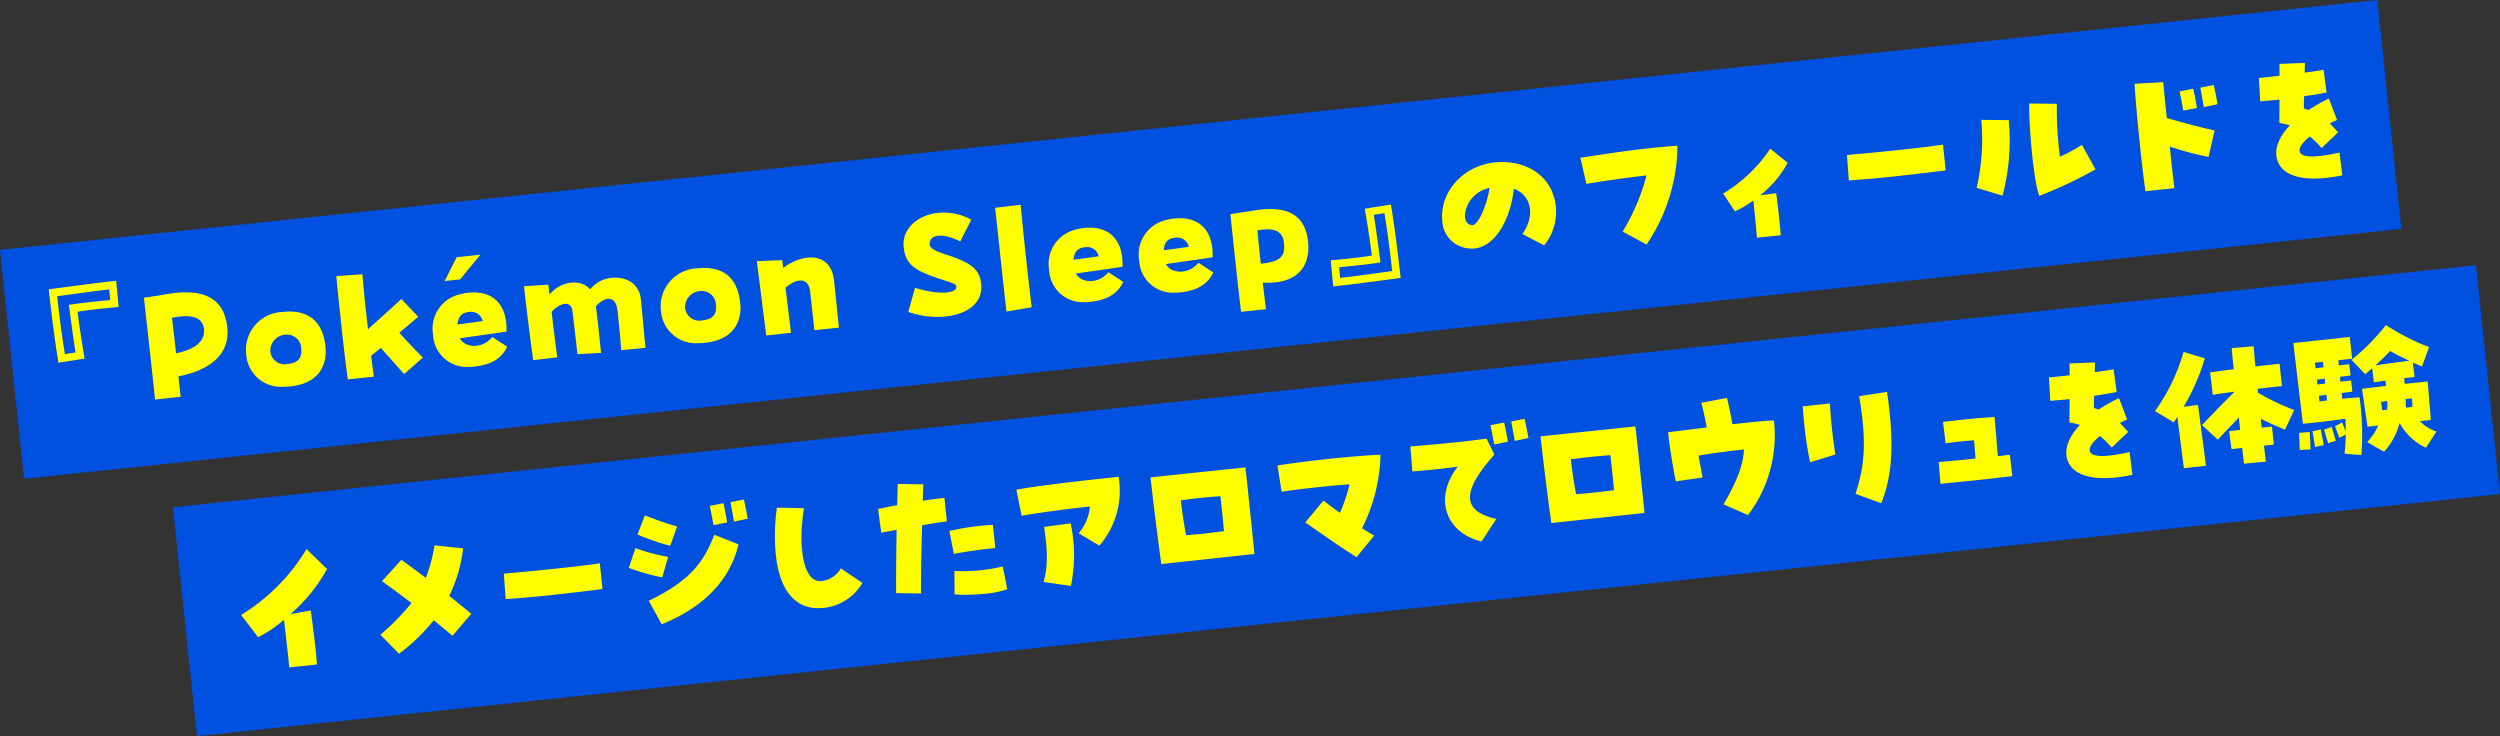 <svg xmlns="http://www.w3.org/2000/svg" width="292.622" height="86.161" viewBox="0 0 292.622 86.161">
  <rect x="0" y="0" width="292.622" height="86.161" fill="#333333" stroke="none"/>
  <g id="グループ_7267" data-name="グループ 7267" transform="translate(3695.151 -4151.047)">
    <path id="合体_1" data-name="合体 1" d="M20.237,59.372,289.805,31.039l2.816,26.789L23.053,86.161ZM0,29.246,278.256,0l2.815,26.789L2.815,56.035Z" transform="translate(-3695.151 4151.047)" fill="#0051e0"/>
    <path id="合体_2" data-name="合体 2" d="M27.553,66.893a14.17,14.17,0,0,1-3.026,2.038l-1.992-2.6a22.8,22.8,0,0,0,7.659-7.719l2.4,2.336a18.513,18.513,0,0,1-4.3,5.284l2.4-.434c.277,2.125.575,4.266.719,6.331l-3.24.341C28.031,70.933,27.731,68.413,27.553,66.893Zm11.279,1.747a26.05,26.05,0,0,0,3.646-3.713c-1.18-.89-2.357-1.761-3.454-2.552l2.272-2.5c.88.632,1.862,1.361,2.864,2.107a18.472,18.472,0,0,0,1.013-3.8l3.349.354A17.153,17.153,0,0,1,46.9,64.1c.948.751,1.838,1.472,2.573,2.1l-2.192,2.566c-.635-.531-1.389-1.157-2.2-1.814A21.587,21.587,0,0,1,41.02,70.87ZM70.25,64.668c4.822-2.335,6.393-4.437,7.677-7.721l2.831,1.114c-1.08,4.53-4.458,7.527-8.988,9.361Zm14.871-5.4a23.535,23.535,0,0,1,.128-5.5l3.174.065c-.785,4.933.049,8.736,2.019,8.529a2.943,2.943,0,0,0,2.287-1.489l2.533,1.706a5.934,5.934,0,0,1-4.58,2.925,5.728,5.728,0,0,1-.6.032C87.3,65.539,85.55,63.35,85.121,59.268ZM53.284,61.492c3.408-.286,9.372-.895,11.238-1.218L64.84,63.3c-.858.108-3.627.454-6.455.751-1.754.185-3.513.333-4.879.422Zm52.76,2.418-.016-2.731a20.231,20.231,0,0,0,5.665-.523l.515,2.66a10.439,10.439,0,0,1-2.623.529,22.673,22.673,0,0,1-2.3.126A10.52,10.52,0,0,1,106.043,63.91Zm-6.837-.132c-.021-.885,0-4.145.054-7.408-.6.118-1.209.218-1.794.333l-.382-2.783c.939-.19,1.63-.335,2.235-.435.047-1.453.067-2.124.082-2.488l2.992.048c-.034.709-.058,1.346-.069,1.925.711-.129,1.515-.231,2.535-.338l.287,2.739c-1,.141-2.013.3-2.9.468-.085,2.977-.155,6.966-.121,7.977Zm17.256-1.307c.489-1.716.508-3.438.064-6.45l3.106-.417a17.685,17.685,0,0,1,.028,7.328ZM67.91,60.823,68.7,58.5a20.583,20.583,0,0,0,3.819,1.028l-.688,2.408A26.285,26.285,0,0,1,67.91,60.823Zm61.075-10.6,11.1-1.166c.1.8.243,2.146.4,3.686.221,2.1.478,4.548.66,6.447l-10.9,1.182C129.655,56.089,129.11,51.422,128.984,50.223Zm3.54,2.687c.226,1.8.367,2.8.628,4.079,1.634-.117,2.438-.22,4.422-.464-.121-1.49-.2-2.206-.413-4.1C135.186,52.575,134.365,52.68,132.524,52.909ZM147.1,55.5l2.12-2.558c.649.493,1.279.969,1.926,1.444a18.928,18.928,0,0,0,1.133-3.341c-2.375.141-6.737.654-7.945.871l-.5-3.078c1.53-.251,3.816-.545,6.107-.787,2.183-.229,4.391-.407,5.958-.481a19.983,19.983,0,0,1-2.155,8.607c.465.294.932.59,1.412.865L153.1,59.562C151.217,58.384,149.477,57.155,147.1,55.5Zm-41.668.994a31.542,31.542,0,0,1,5.1-.716l.286,2.721c-1.506.14-3.736.447-4.851.69Zm-36.5.416L69.8,54.67a36.77,36.77,0,0,0,3.775,1.305l-.812,2.257A26.165,26.165,0,0,1,68.928,56.915Zm51.64-.143a5.625,5.625,0,0,0,1.318-3.125c-2.168.21-5.934.715-8,1.076l-.609-3.048c1.737-.346,6.006-.885,11.967-1.511a4.52,4.52,0,0,1,.084.625A9.841,9.841,0,0,1,123,58.218Zm44.375-7.795c-1.552.218-3.486.421-5.317.559l-.235-2.925c3.572-.285,6.707-.6,8.917-.92l.921,1.876c-3.886,4.354-3.81,6.627.229,7.523l-1.731,2.643C163.438,56.7,162.132,52.548,164.943,48.977ZM77.391,53.564l1.6-.313c.161.671.346,1.738.436,2.254l-1.6.312C77.729,55.23,77.534,54.237,77.391,53.564Zm97.241-8.14,11.1-1.166c.1.8.244,2.146.406,3.686.22,2.1.478,4.548.66,6.447l-10.9,1.182C175.3,51.291,174.758,46.625,174.632,45.425Zm3.541,2.687c.226,1.8.367,2.8.627,4.079,1.635-.117,2.439-.22,4.422-.464-.12-1.489-.2-2.206-.413-4.1C180.834,47.777,180.013,47.882,178.173,48.111ZM79.825,53.127l1.56-.309c.161.671.362,1.718.454,2.251l-1.613.333C80.121,54.743,79.928,53.768,79.825,53.127Zm116.223.255c1.61-2.757,2.3-4.6,2.4-6.424-1.844.194-3.7.444-5.317.722.225,1.28.379,2.06.468,2.558l-3.138.456c-.4-2.111-.706-3.962-.845-5.287-.017-.161-.033-.322-.049-.465,1.323-.158,2.912-.361,4.52-.566-.208-1.118-.383-1.914-.629-2.884l3-.569c.277,1.256.4,1.7.632,3.083,2.791-.311,4.172-.438,4.859-.438a15.374,15.374,0,0,1-3.036,11.07ZM211.5,52.156c.924-2.921,1.43-5.508.428-11.429l3.259-.506q.189,1.284.308,2.411c.534,5.084.009,8.18-.984,10.619Zm9.744-3.721c1.148-.1,2.743-.252,4.3-.416l-.17-2.136c-1.167.086-2.114.2-3.329.349l-.3-2.5c.822-.1,1.609-.187,2.38-.268,1.217-.128,2.382-.232,3.641-.311.086.823.244,2.671.392,4.593.537-.057,1.019-.126,1.413-.167l.281,2.5c-1.323.157-2.645.314-4.042.461-1.378.145-2.83.28-4.369.442Zm14.982-.562c-.23-1.152.3-2.475,1.539-3.781a6.931,6.931,0,0,0-1.225-.288c.013-1.087.012-1.956.02-2.735-.68.071-1.416.13-2.259.2l-.161-2.734,2.417-.255c0-.489.007-.959,0-1.393l2.975-.113c-.016.364-.013.743-.025,1.143.751-.1,1.48-.21,2.209-.341l.352,2.66c-.762.152-1.67.3-2.633.439-.019.509-.023.98-.031,1.433.225.068.393.122.562.176a18.45,18.45,0,0,1,2.376-1.336l.951,2.507c-.277.12-.553.257-.846.4.428.445.714.758.962,1.057l-1.925,1.832a10.621,10.621,0,0,0-1.373-1.358c-.819.647-1.26,1.273-1.2,1.7.121.8,1.734.831,4.67.178l.335,2.662a18.624,18.624,0,0,1-1.922.311,13.312,13.312,0,0,1-1.389.077C238.1,50.313,236.549,49.46,236.228,47.874Zm12.95-4.728-.421.642-2.2-1.325a22.313,22.313,0,0,0,3.344-6.922l2.487.752a25.113,25.113,0,0,1-2.48,5.673l1.677-.23c.091.7.741,5.5.931,7.141l-2.578.271C249.752,47.738,249.376,44.845,249.179,43.146Zm7.586,3.638-1.253.131-.276-2.107,1.289-.135-.152-1.451c-.8.844-1.566,1.631-2.461,2.594l-1.844-1.706c1.43-1.544,2.546-2.639,3.806-3.911-1.055.129-1.982.263-2.549.376l-.312-2.627c.694-.11,1.693-.251,2.765-.382-.1-.913-.185-1.754-.241-2.472l2.565-.215c.061.753.126,1.543.213,2.366,1.215-.146,2.272-.257,2.826-.315l.275,2.614c-.68.072-1.718.181-2.844.318l.049.465a28.757,28.757,0,0,0,4.23,2.017l-1.079,2.3c-1.022-.418-1.933-.828-2.831-1.277l.109,1.039,1.2-.126.222,2.112-1.164.122c.088.66.156,1.305.234,1.876l-2.564.233C256.921,48.106,256.837,47.481,256.765,46.784ZM205.5,43.99c-.073-.7-.129-1.4-.182-2.08l3.186-.336c.11,2.251.42,4.517.628,5.98l-2.945.906A39.721,39.721,0,0,1,205.5,43.99Zm63.241,3.47c.085-.751.13-1.516.145-2.241l-.758.369c-.2-.486-.305-.837-.5-1.341l.839-.45c.128.348.247.625.419,1.06,0-.525-.018-1.03-.047-1.48-.931.1-1.856.249-2.733.342l-2.237.235c-.456-3.825-.874-7.275-1.121-9.456,2.722-.286,4.762-.5,6.6-.713l.287,2.559-1.611.169c0,.181.022.378.046.61.572-.06,1.019-.125,1.215-.146l.158,1.323c-.251.026-.7.091-1.233.148.021.2.022.378.059.572.573-.059,1.037-.127,1.234-.148l.157,1.323c-.25.026-.714.094-1.251.149l.072.68c.7-.073,1.345-.123,2.009-.175a30.635,30.635,0,0,1,.221,6.764Zm-3.01-6.778c.022.214.065.445.087.66.3-.049.589-.079.874-.128l-.068-.644C266.3,40.6,266,40.636,265.734,40.683Zm-.218-1.9.06.573c.269-.029.59-.08.912-.114l-.06-.572C266.088,38.709,265.784,38.741,265.516,38.786Zm-.244-1.983c.022.214.065.446.087.661.268-.029.589-.08.929-.116l-.068-.644Zm6.116,9.293a6.69,6.69,0,0,0,1.3-1.929l-1.253.131c-.316-2.138-.544-3.8-.648-4.438.752-.079,2.145-.262,2.807-.331l-.066-.627-1.355.2-.191-1.645-.813.7-1.607-1.678a25.087,25.087,0,0,0,4.024-4.079,27.06,27.06,0,0,0,5.049,2.582l-.828,2.277-1.063-.467.194,1.681c-.357.037-.768.1-1.2.144,0,.216.029.449.051.664.949-.1,1.862-.2,2.687-.265.066.97.209,2.331.365,4.5l-1.271.133a4.459,4.459,0,0,0,1.937,1.209l-1.229,1.9a6.64,6.64,0,0,1-3.07-2.863l-.036,0a7.993,7.993,0,0,1-1.8,3.338Zm1.641-4.715c.03.286.084.625.121.983l.591-.062a8.648,8.648,0,0,0,0-1.014C273.495,41.333,273.262,41.357,273.029,41.382Zm2.862-.319c.018.342.018.686.033,1.01.251-.026.5-.07.769-.1l-.05-.991Zm-3.545-3.935c1.407-.221,2.764-.4,3.979-.544-.724-.34-1.467-.7-2.255-1.139C273.5,36.047,272.908,36.617,272.346,37.128Zm-8.926,7.889,1.239-.095c.028.613.085,1.149.105,2.034l-1.259.078C263.464,46.3,263.462,45.753,263.42,45.016Zm1.573-.184.974-.211c.065.445.233,1.188.338,1.846l-1.011.2C265.2,46.149,265.088,45.383,264.993,44.833Zm-96.217-.711,1.6-.312c.161.671.346,1.738.436,2.253l-1.6.313C169.132,45.949,168.971,45.115,168.776,44.122Zm97.573.514.89-.311c.117.422.3.982.478,1.615l-.893.293C266.664,45.743,266.495,45.164,266.349,44.636Zm-95.139-.95,1.561-.309c.1.442.288,1.364.454,2.251l-1.612.332C171.507,45.3,171.313,44.326,171.21,43.685ZM11.161,29.2l1.977-.3c.6-.118,1.172-.214,1.691-.268,4.369-.459,5.819,1.47,6.095,4.083.3,2.846-1.676,4.9-5.72,5.687.11,1.038.188,1.79.252,2.4l-2.989.314C12.18,38.382,11.361,30.939,11.161,29.2Zm3.288,2.352c.191,1.645.352,3,.472,4.149,2.623-.529,3.39-1.66,3.269-2.823-.1-.966-.769-1.516-2.133-1.516A8.017,8.017,0,0,0,14.449,31.556Zm8.69,4.335a4.446,4.446,0,0,1,4.25-5.026c2.829-.3,4.694.918,5.023,4.051.219,2.076-.687,4.307-4.107,4.667a7.316,7.316,0,0,1-.765.041A4.075,4.075,0,0,1,23.139,35.891Zm4.495-2.355a1.877,1.877,0,0,0-1.67,2.022,1.689,1.689,0,0,0,2.065,1.393c1.182-.124,1.664-.7,1.544-1.845a1.655,1.655,0,0,0-1.71-1.583A2.194,2.194,0,0,0,27.634,33.536Zm6.5-2.366c-.166-1.576-.328-3.115-.454-4.5l3.055-.212c.135,1.633.37,4.034.658,6.429,1.436-1.309,3.143-2.81,3.9-3.541l1.976,2.091c-.881.744-1.562,1.322-2.211,1.861.862.977,1.614,1.749,2.75,2.914l-2.186,1.931c-1.149-1.291-1.949-2.184-2.729-3.062-.352.273-.717.582-1.137.9q.167,1.339.313,2.464l-3.043.32C34.732,36.663,34.42,33.872,34.136,31.17Zm10.871,2.35a4.121,4.121,0,0,1,2.947-4.671,6.961,6.961,0,0,1,1.188-.234c2.238-.235,4.133.743,4.426,3.535a8.122,8.122,0,0,1,.033,1.01c-1.744.274-3.744.538-5.455.79.508,1.051,2.515,1.365,3.8-.146l1.729,1.121c-.644,1.443-1.965,2.143-3.862,2.343a6.1,6.1,0,0,1-.638.034A3.946,3.946,0,0,1,45.007,33.52Zm3.908-2.6c-.673.143-.982.646-1.047,1.413.8-.1,2.018-.266,2.945-.4a1.38,1.38,0,0,0-1.36-1.083A2.323,2.323,0,0,0,48.915,30.92Zm-48.9-2.7c4.426-.592,6.177-.813,7.322-.933l.573-.06L8.2,30.276c-2.078.2-3.421.341-4.81.56.211,1.661.45,3.247.83,5.487l-3.062.485C.739,34.227.464,32.138.017,28.222Zm.989.8c.374,3.218.561,4.647.912,6.782l1.246-.2c-.3-1.85-.6-4.207-.784-5.565,1.138-.192,3.125-.4,4.828-.562l-.094-1.239C6.162,28.318,5.307,28.444,1.006,29.023Zm54.645-1.165,2.859-.174c.022.214.064.608.139,1.143,1.316-1.6,3.659-1.868,4.75-.608a3.712,3.712,0,0,1,2.34-1.332c2.005-.211,3.407.728,3.595,2.518.151,1.432.4,4.338.541,5.663l-2.848.281c-.068-1.151-.348-4-.439-4.7-.192-1.645-1.373-1.7-2.526-.441.247,1.839.5,4.382.609,5.457L61.9,35.8c-.12-1.146-.491-4.329-.586-5.061-.148-1.233-1.426-.991-2.432.111.2,1.734.453,3.79.669,5.324l-2.825.333C56.331,33.633,55.905,30.275,55.652,27.859Zm16.036,2.93a4.446,4.446,0,0,1,4.25-5.026c2.829-.3,4.694.918,5.023,4.051.219,2.076-.688,4.307-4.107,4.667a7.319,7.319,0,0,1-.765.041A4.075,4.075,0,0,1,71.688,30.788Zm4.495-2.354a1.876,1.876,0,0,0-1.67,2.021,1.69,1.69,0,0,0,2.065,1.394c1.182-.124,1.664-.7,1.544-1.846a1.655,1.655,0,0,0-1.71-1.582A2.194,2.194,0,0,0,76.182,28.434Zm6.726-3.513,2.974-.113c.019.179.052.5.1.913,2.468-1.834,5.616-1.84,5.968,1.508.068.644.5,4.8.558,5.479l-2.865.3c-.066-.627-.315-2.827-.488-4.474-.181-1.718-1.535-1.685-2.893-.492.248,2.02.533,4.378.644,5.271L84,33.62Zm17.727,5.937.79-2.815c2.808.881,4.92.659,4.836-.147-.04-.376-.795-.5-2.523-1.093-2.592-.9-3.452-1.682-3.644-3.508-.228-2.165,1.648-3.775,4.029-4.025a6.709,6.709,0,0,1,3.885.8L106.718,22.6c-2.666-1.258-3.674-.519-3.577.412.029.268.3.62,1.8,1.1,3.089.979,4.04,1.766,4.221,3.484.239,2.274-1.709,3.546-4.162,3.8a9.158,9.158,0,0,1-.956.049A10.38,10.38,0,0,1,100.635,30.858Zm37.694-11.436,2.6-.4c.338-.054.659-.106.963-.138,3.777-.4,5.262,1.166,5.536,3.762.193,1.844-.267,5.042-5.306,4.793.151,1.269.288,2.395.381,3.109l-2.918.307C139.245,28.14,138.6,22,138.329,19.422Zm3.167,1.894c.1,1.129.247,2.525.392,3.9,2.82-.206,2.829-1.329,2.7-2.51-.086-.816-.531-1.51-1.956-1.51A6.414,6.414,0,0,0,141.5,21.316Zm-30.7-2.638,2.985-.349q.725,7.417,1.3,11.99l-2.951.509C111.815,28.218,111.23,22.65,110.795,18.678Zm6.32,7.264a4.121,4.121,0,0,1,2.948-4.672,6.961,6.961,0,0,1,1.188-.234c2.237-.235,4.132.743,4.426,3.535a8.123,8.123,0,0,1,.033,1.01c-1.745.274-3.744.538-5.455.791.508,1.05,2.515,1.364,3.8-.147l1.729,1.121c-.645,1.444-1.965,2.143-3.863,2.343a6.1,6.1,0,0,1-.638.034A3.944,3.944,0,0,1,117.114,25.942Zm3.907-2.6c-.672.143-.982.646-1.046,1.413.8-.1,2.017-.266,2.945-.4a1.38,1.38,0,0,0-1.361-1.082A2.336,2.336,0,0,0,121.021,23.341Zm6.637,1.492a4.121,4.121,0,0,1,2.947-4.671,6.971,6.971,0,0,1,1.189-.234c2.237-.235,4.132.743,4.425,3.535a8.263,8.263,0,0,1,.034,1.01c-1.745.274-3.745.538-5.456.79.508,1.051,2.515,1.365,3.8-.146l1.729,1.121c-.644,1.443-1.965,2.143-3.862,2.342a6.1,6.1,0,0,1-.64.034A3.944,3.944,0,0,1,127.658,24.833Zm3.908-2.6c-.673.143-.982.646-1.046,1.413.8-.1,2.017-.266,2.944-.4a1.38,1.38,0,0,0-1.36-1.082A2.324,2.324,0,0,0,131.566,22.233Zm18.517,2.6c2.079-.2,3.421-.342,4.81-.56-.211-1.661-.449-3.247-.83-5.487l3.062-.485c.417,2.581.69,4.67,1.138,8.586-4.427.592-6.178.813-7.323.933l-.572.059Zm5.033-5.325c.3,1.85.606,4.208.784,5.565-1.138.192-3.125.4-4.828.562l.094,1.238c.95-.081,1.806-.208,6.107-.787-.374-3.218-.561-4.647-.912-6.781ZM47.766,24.456l2.78-.292-2.382,2.893-1.8.19Zm118.641-1.017a3.377,3.377,0,0,1-3.271-3.221c-.343-3.258,2.309-6.451,6.121-6.852,3.652-.383,6.79,1.567,7.164,5.129a6.244,6.244,0,0,1-1.365,4.578l-2.546-1.326c1.527-2.169,1.082-4.512-.993-5.307-.5,4.149-2.511,7.006-4.9,7.006C166.548,23.446,166.477,23.444,166.406,23.439Zm-.63-3.752c.043.411.212.973.849,1.014.658.058,1.665-2.075,2.042-4.341A3.528,3.528,0,0,0,165.776,19.687Zm18.466,1.769a24.859,24.859,0,0,0,2.8-6.575c-2.183.248-5.552.729-7.045.995l-.7-3.058c3.9-.608,6.166-.919,8.242-1.138,1.021-.107,2.007-.193,3.12-.274a20.887,20.887,0,0,1-3.617,11.566Zm15.292-3.634a13.2,13.2,0,0,1-2.146,1.275L196.009,17a17.322,17.322,0,0,0,5.512-5.249l2.038,1.65a12.328,12.328,0,0,1-3.219,3.814l1.875-.252c.219,1.57.394,3.235.535,4.921l-2.793.293C199.892,21.223,199.682,19.055,199.535,17.822Zm32.308-11.36,3.226.041a41.335,41.335,0,0,0,.361,6.188A19.371,19.371,0,0,0,238,11.3l1.587,2.874a49.636,49.636,0,0,1-6.57,3.1C232.309,15.553,231.749,8.5,231.843,6.462Zm-6.166,9.878a24.979,24.979,0,0,0,.539-7.966l3.226.041a25.307,25.307,0,0,1-.736,8.837ZM244.8,11.4c-.269-2.56-.531-5.392-.634-7.245l3.346-.189c.1.949.244,2.49.422,4.19,1.421.43,4.382,1.223,5.6,1.457l-.706,3.1a34.46,34.46,0,0,1-4.543-1.205c.231,2.2.437,4.153.548,4.865l-3.384.356C245.3,15.907,245.046,13.78,244.8,11.4ZM210.5,12.488c3.408-.285,9.372-.895,11.238-1.217l.318,3.025c-.858.108-3.627.454-6.455.751-1.754.184-3.513.333-4.879.423Zm50.295.325c-.229-1.153.3-2.475,1.54-3.782a6.955,6.955,0,0,0-1.225-.287c.012-1.088.012-1.957.02-2.735-.68.071-1.416.131-2.259.2l-.161-2.734,2.417-.254c0-.489.008-.96,0-1.393l2.975-.113c-.016.364-.013.742-.025,1.142.75-.1,1.48-.21,2.209-.34l.352,2.659c-.762.153-1.67.3-2.633.44-.019.509-.023.979-.031,1.433.224.067.393.122.562.176a18.342,18.342,0,0,1,2.376-1.336l.95,2.506c-.276.12-.552.257-.845.4.427.444.714.758.962,1.057l-1.925,1.831a10.726,10.726,0,0,0-1.373-1.357c-.819.647-1.26,1.273-1.2,1.7.121.8,1.734.832,4.67.179l.334,2.661a18.569,18.569,0,0,1-1.921.311,13.315,13.315,0,0,1-1.389.077C262.666,15.251,261.12,14.4,260.8,12.812ZM249.431,5.048l1.6-.312c.161.67.346,1.737.436,2.253l-1.6.312C249.769,6.714,249.574,5.72,249.431,5.048Zm2.434-.437,1.56-.31c.161.671.362,1.718.454,2.251l-1.612.333C252.161,6.227,251.969,5.252,251.865,4.612Z" transform="translate(-3689.465 4156.697)" fill="#ff0" stroke="rgba(0,0,0,0)" stroke-miterlimit="10" stroke-width="1"/>
  </g>
</svg>
